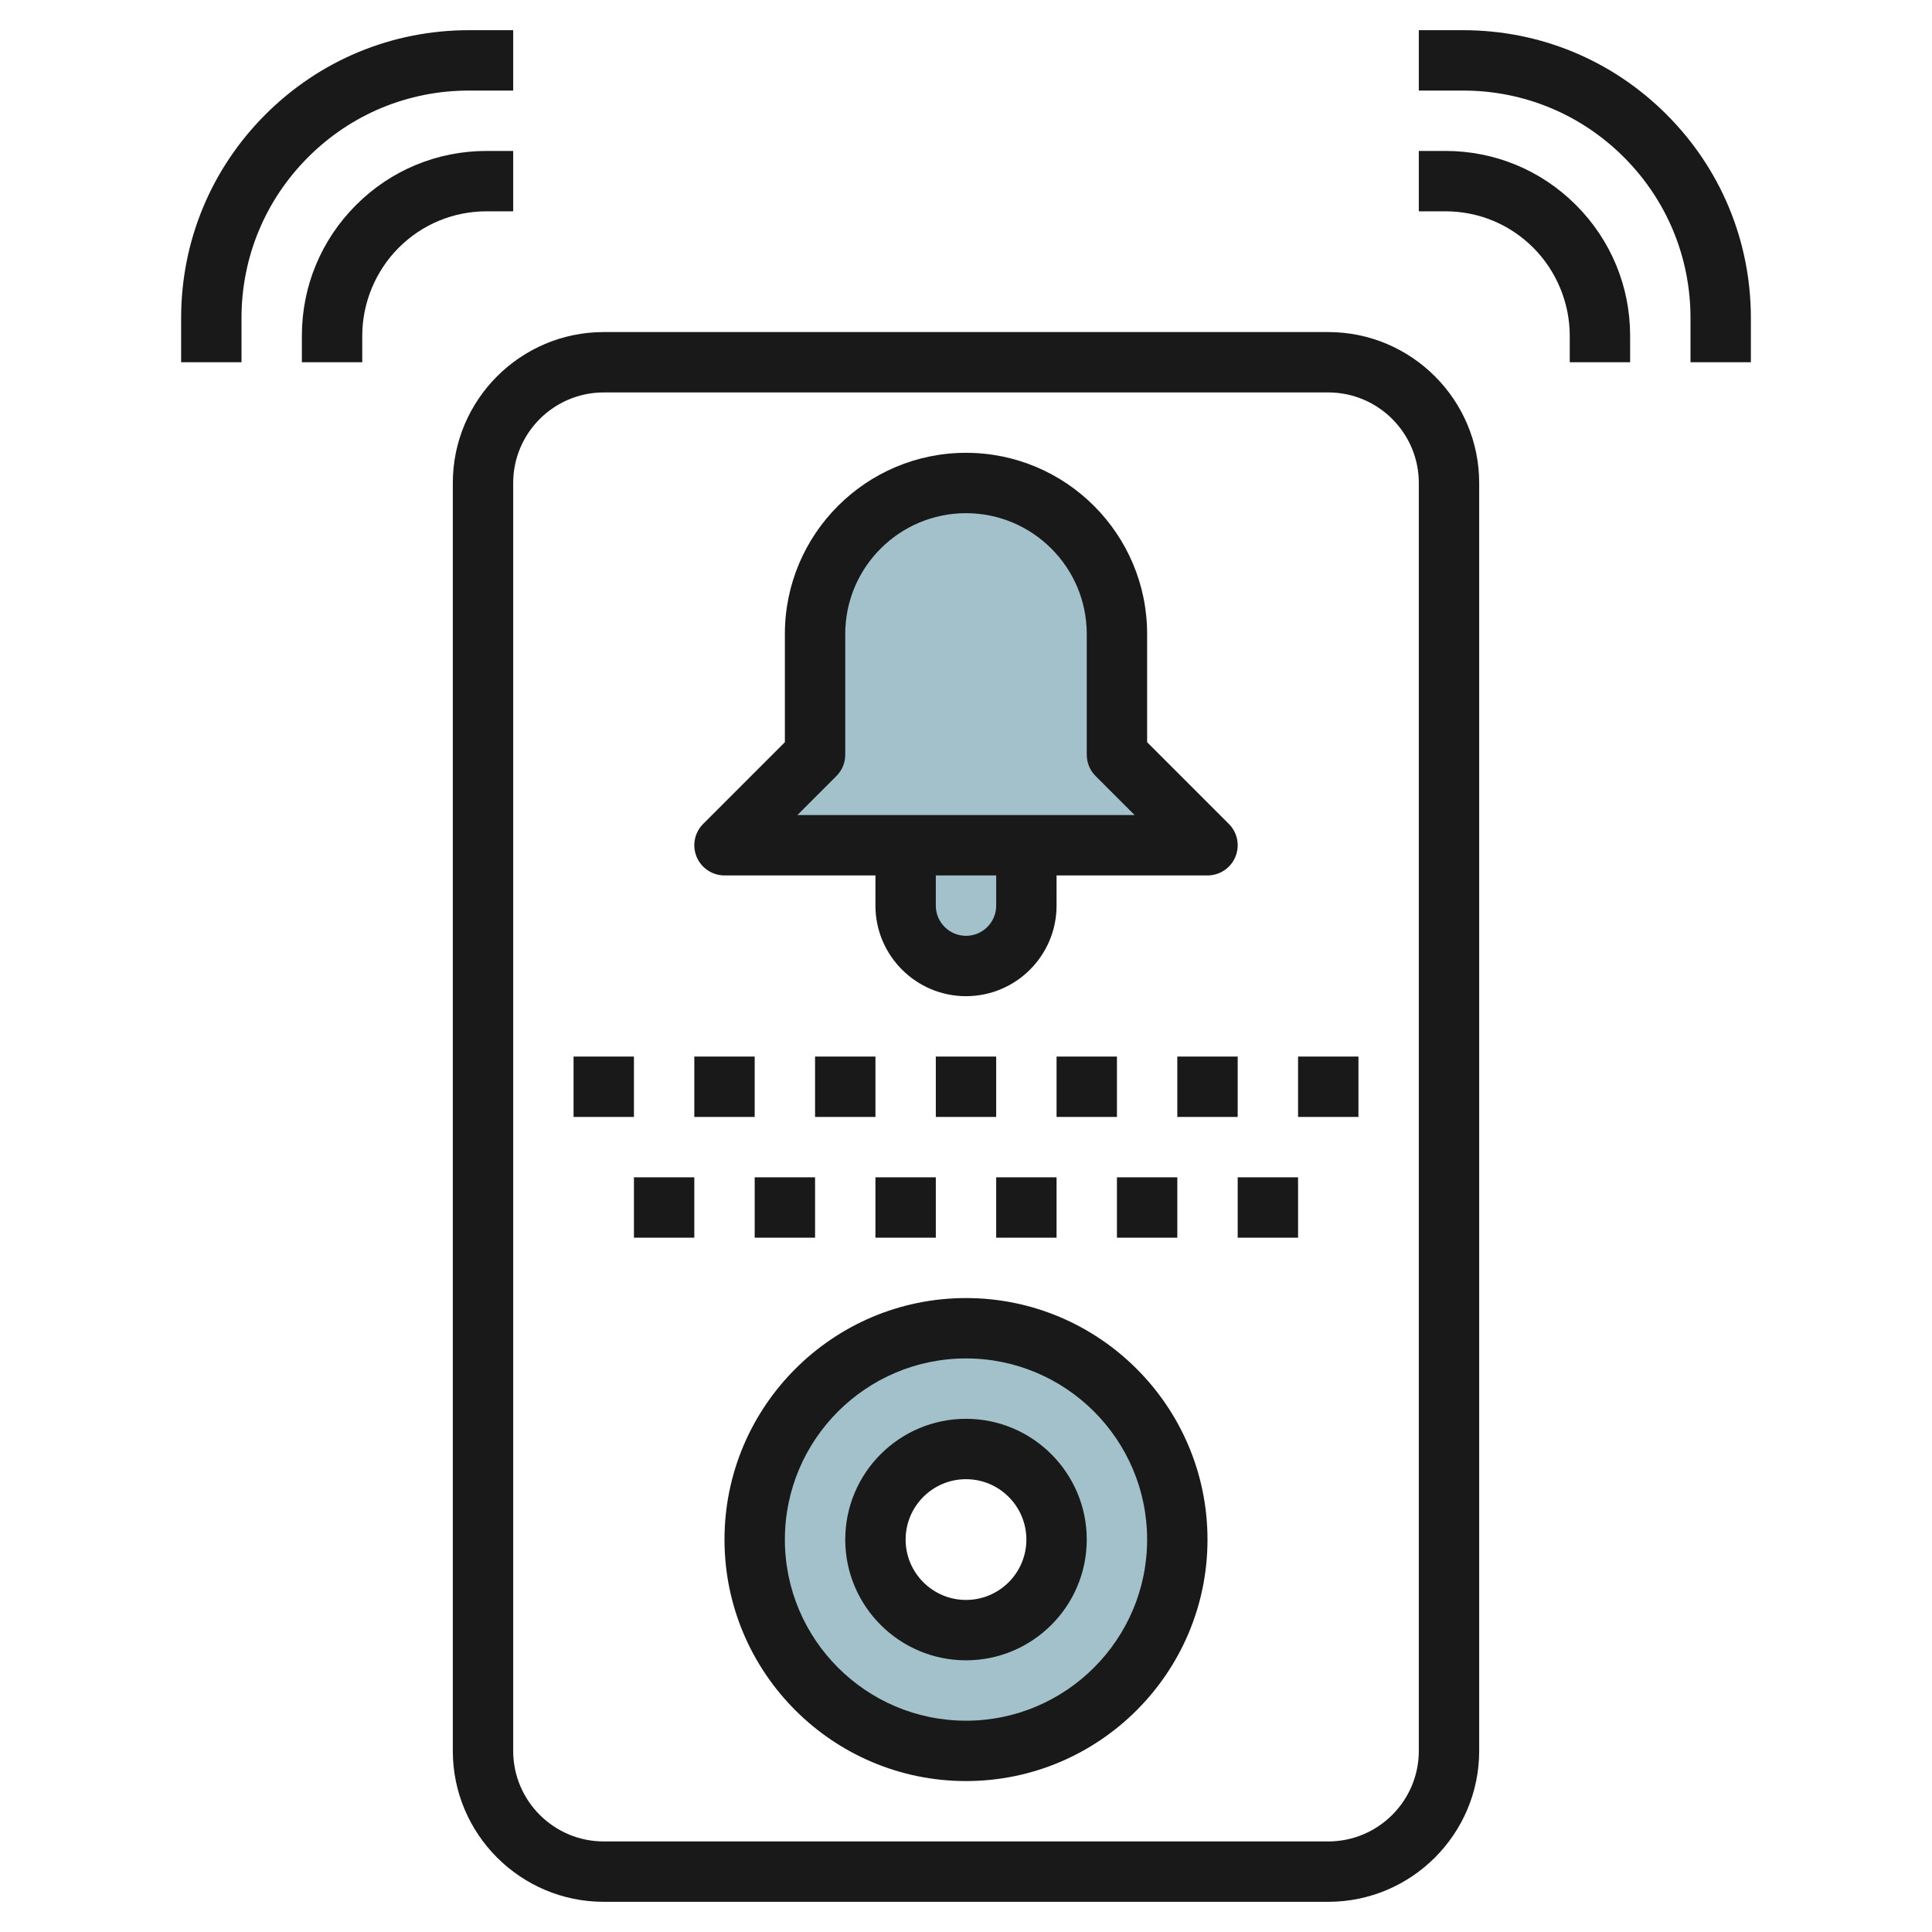 <svg id="Layer_3" enable-background="new 0 0 64 64" height="512" viewBox="0 0 64 64" width="512" xmlns="http://www.w3.org/2000/svg"><g><g fill="#a3c1ca"><path d="m32 44c-3.866 0-7 3.134-7 7s3.134 7 7 7 7-3.134 7-7-3.134-7-7-7zm0 10c-1.657 0-3-1.343-3-3s1.343-3 3-3 3 1.343 3 3-1.343 3-3 3z"/><path d="m24 28 3-3v-4c0-2.761 2.239-5 5-5 2.761 0 5 2.239 5 5v4l3 3z"/><path d="m30 28v2c0 1.105.895 2 2 2 1.105 0 2-.895 2-2v-2z"/></g><g fill="#191919"><path d="m44 11h-24c-2.757 0-5 2.243-5 5v42c0 2.757 2.243 5 5 5h24c2.757 0 5-2.243 5-5v-42c0-2.757-2.243-5-5-5zm3 47c0 1.654-1.346 3-3 3h-24c-1.654 0-3-1.346-3-3v-42c0-1.654 1.346-3 3-3h24c1.654 0 3 1.346 3 3z"/><path d="m24 29h5v1c0 1.654 1.346 3 3 3s3-1.346 3-3v-1h5c.404 0 .77-.244.924-.617.155-.374.069-.804-.217-1.09l-2.707-2.707v-3.586c0-3.309-2.691-6-6-6s-6 2.691-6 6v3.586l-2.707 2.707c-.286.286-.372.716-.217 1.09.154.373.52.617.924.617zm9 1c0 .551-.448 1-1 1s-1-.449-1-1v-1h2zm-5.293-4.293c.188-.187.293-.442.293-.707v-4c0-2.206 1.794-4 4-4s4 1.794 4 4v4c0 .265.105.52.293.707l1.293 1.293h-11.172z"/><path d="m32 47c-2.206 0-4 1.794-4 4s1.794 4 4 4 4-1.794 4-4-1.794-4-4-4zm0 6c-1.103 0-2-.897-2-2s.897-2 2-2 2 .897 2 2-.897 2-2 2z"/><path d="m32 43c-4.411 0-8 3.589-8 8s3.589 8 8 8 8-3.589 8-8-3.589-8-8-8zm0 14c-3.309 0-6-2.691-6-6s2.691-6 6-6 6 2.691 6 6-2.691 6-6 6z"/><path d="m19 35h2v2h-2z"/><path d="m23 35h2v2h-2z"/><path d="m27 35h2v2h-2z"/><path d="m31 35h2v2h-2z"/><path d="m35 35h2v2h-2z"/><path d="m39 35h2v2h-2z"/><path d="m43 35h2v2h-2z"/><path d="m21 39h2v2h-2z"/><path d="m25 39h2v2h-2z"/><path d="m29 39h2v2h-2z"/><path d="m33 39h2v2h-2z"/><path d="m37 39h2v2h-2z"/><path d="m41 39h2v2h-2z"/><path d="m47.879 5h-.879v2h.879c1.102 0 2.136.429 2.914 1.207.767.768 1.207 1.83 1.207 2.914v.879h2v-.879c0-1.634-.637-3.171-1.793-4.328-1.155-1.156-2.692-1.793-4.328-1.793z"/><path d="m55.207 3.793c-1.801-1.801-4.195-2.793-6.742-2.793h-1.465v2h1.465c2.013 0 3.904.784 5.328 2.207 1.423 1.423 2.207 3.316 2.207 5.329v1.464h2v-1.464c0-2.547-.992-4.942-2.793-6.743z"/><path d="m17 7v-2h-.879c-1.636 0-3.173.637-4.328 1.793-1.156 1.157-1.793 2.694-1.793 4.328v.879h2v-.879c0-1.084.44-2.146 1.207-2.914.778-.778 1.813-1.207 2.914-1.207z"/><path d="m15.535 3h1.465v-2h-1.465c-2.547 0-4.941.992-6.742 2.793s-2.793 4.196-2.793 6.743v1.464h2v-1.464c0-2.013.784-3.905 2.207-5.329 1.424-1.423 3.315-2.207 5.328-2.207z"/></g></g></svg>